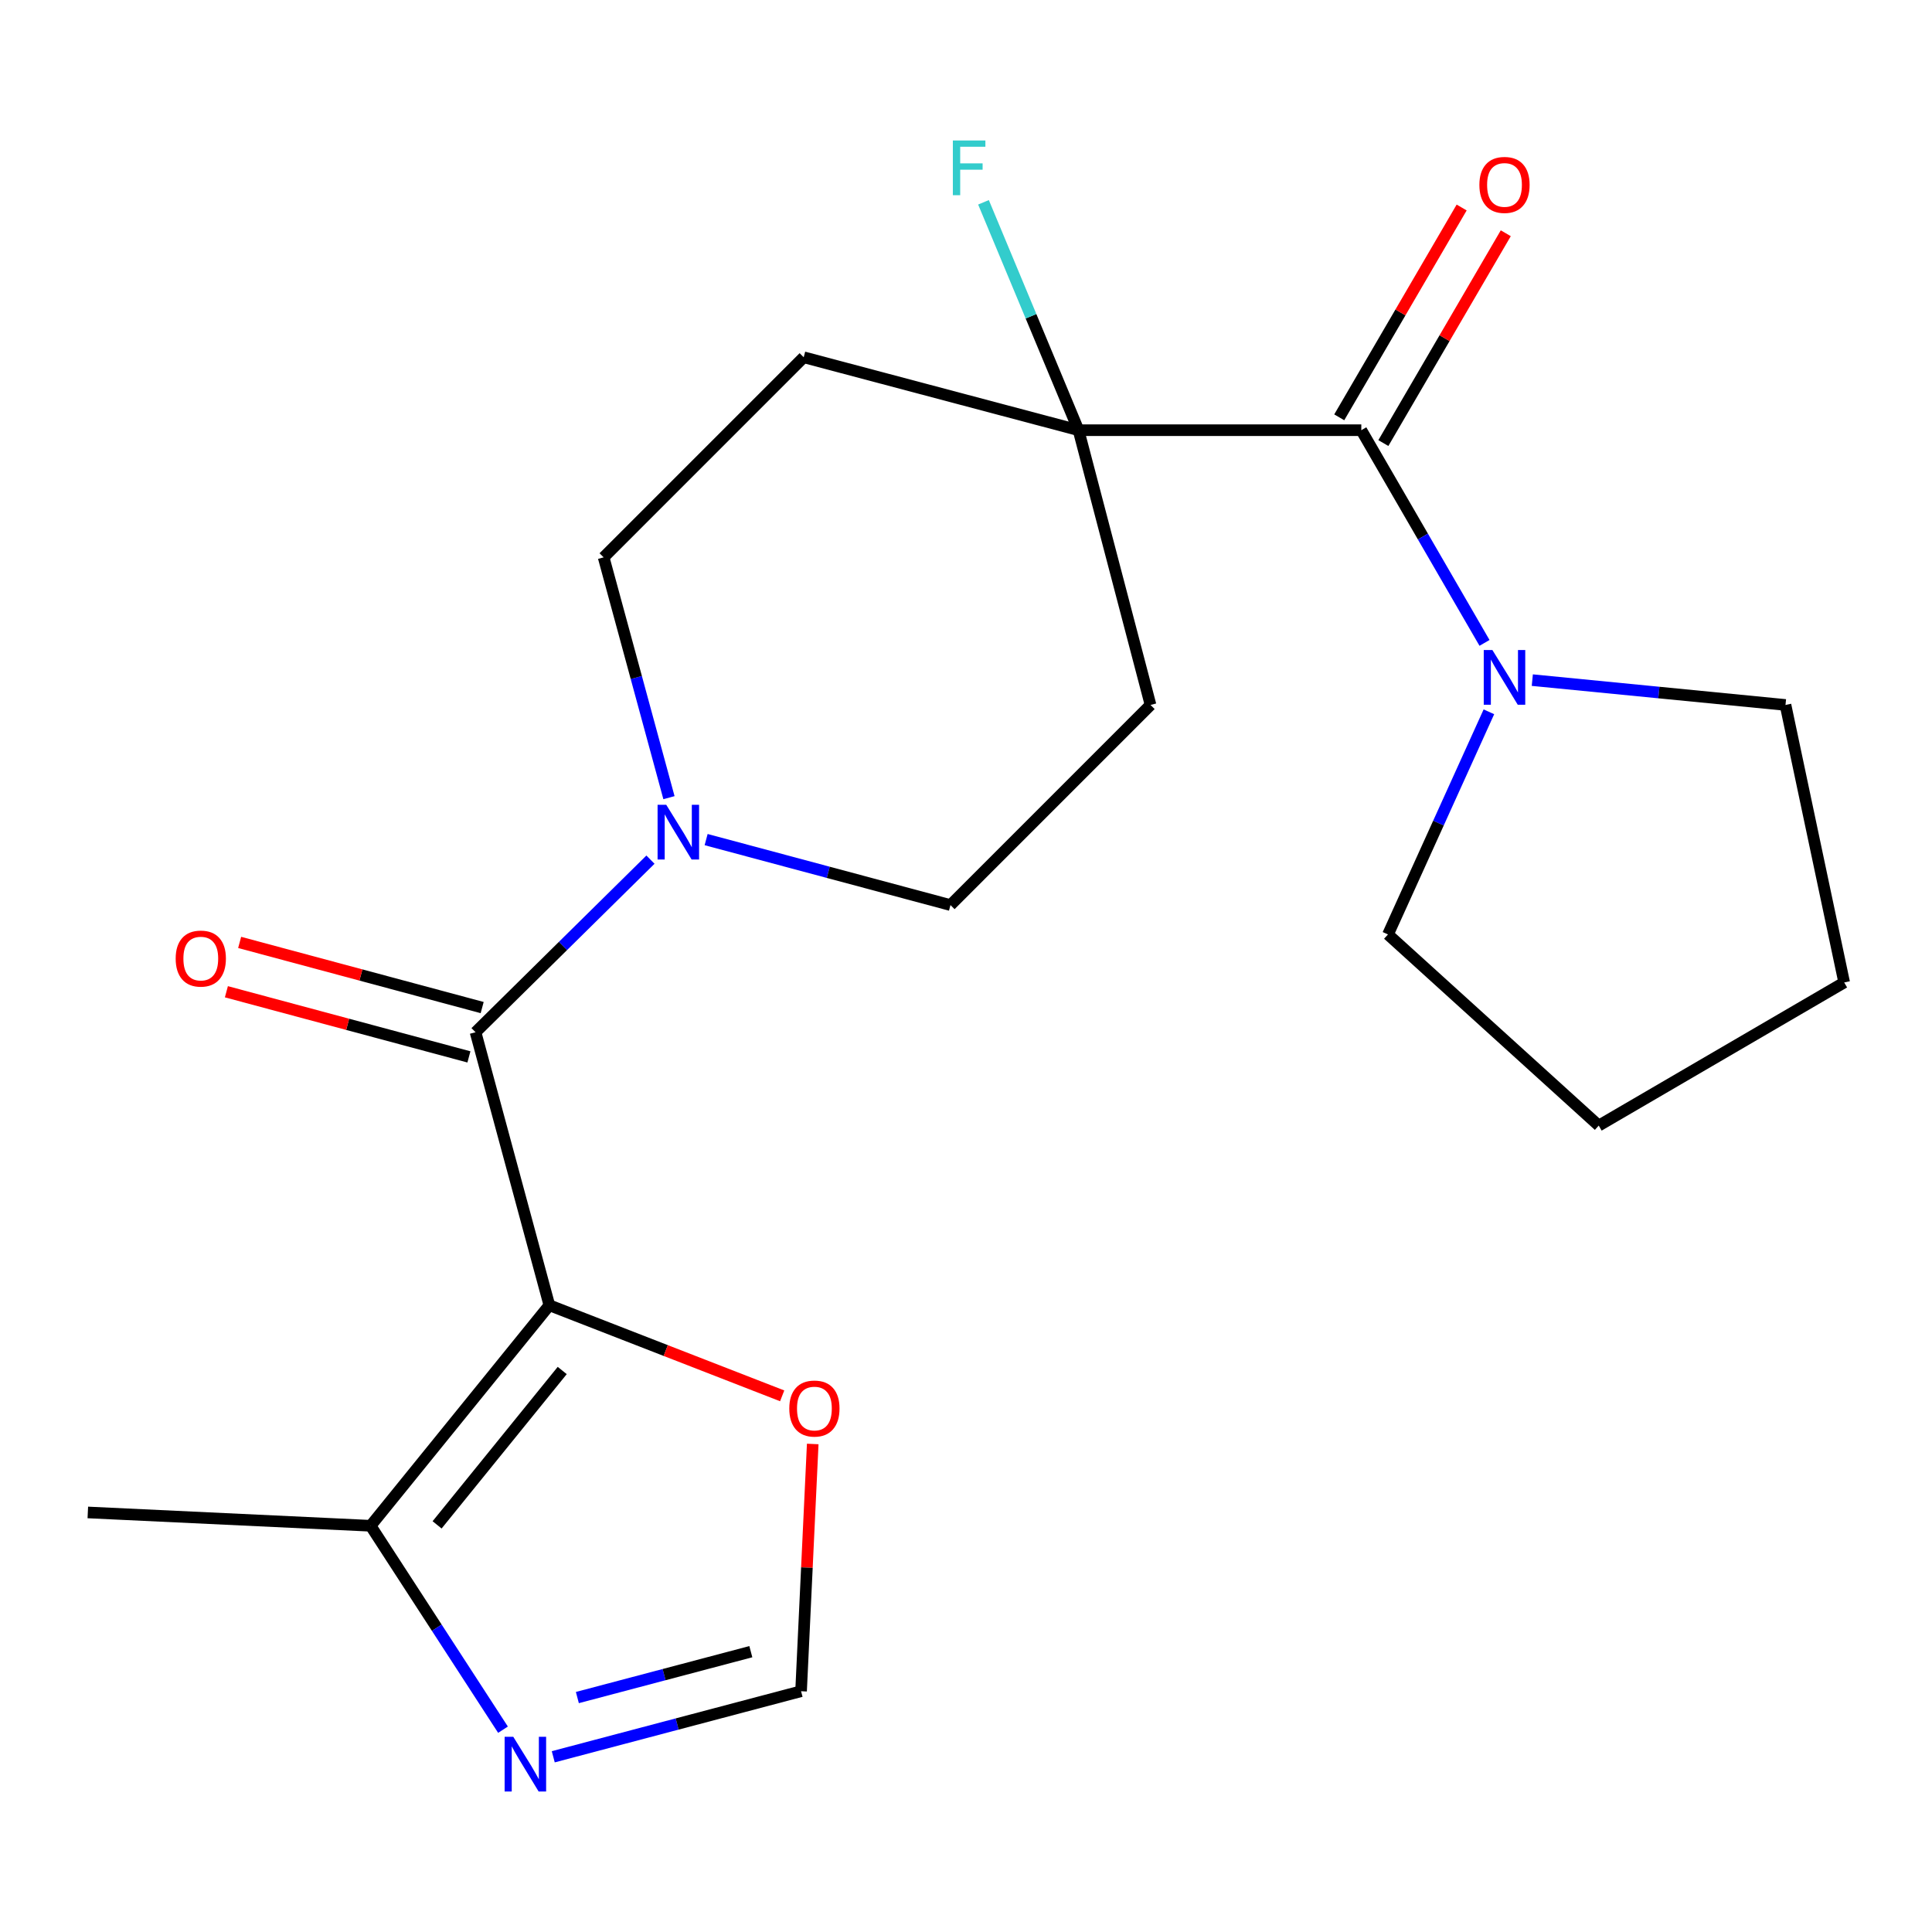 <?xml version='1.0' encoding='iso-8859-1'?>
<svg version='1.1' baseProfile='full'
              xmlns='http://www.w3.org/2000/svg'
                      xmlns:rdkit='http://www.rdkit.org/xml'
                      xmlns:xlink='http://www.w3.org/1999/xlink'
                  xml:space='preserve'
width='1000px' height='1000px' viewBox='0 0 1000 1000'>
<!-- END OF HEADER -->
<rect style='opacity:1.0;fill:#FFFFFF;stroke:none' width='1000' height='1000' x='0' y='0'> </rect>
<path class='bond-0' d='M 284.346,675.599 L 246.141,534.283' style='fill:none;fill-rule:evenodd;stroke:#000000;stroke-width:6px;stroke-linecap:butt;stroke-linejoin:miter;stroke-opacity:1' />
<path class='bond-3' d='M 284.346,675.599 L 191.824,789.742' style='fill:none;fill-rule:evenodd;stroke:#000000;stroke-width:6px;stroke-linecap:butt;stroke-linejoin:miter;stroke-opacity:1' />
<path class='bond-3' d='M 291.006,709.369 L 226.241,789.269' style='fill:none;fill-rule:evenodd;stroke:#000000;stroke-width:6px;stroke-linecap:butt;stroke-linejoin:miter;stroke-opacity:1' />
<path class='bond-7' d='M 284.346,675.599 L 344.6,699.043' style='fill:none;fill-rule:evenodd;stroke:#000000;stroke-width:6px;stroke-linecap:butt;stroke-linejoin:miter;stroke-opacity:1' />
<path class='bond-7' d='M 344.6,699.043 L 404.855,722.487' style='fill:none;fill-rule:evenodd;stroke:#FF0000;stroke-width:6px;stroke-linecap:butt;stroke-linejoin:miter;stroke-opacity:1' />
<path class='bond-2' d='M 246.141,534.283 L 291.41,489.616' style='fill:none;fill-rule:evenodd;stroke:#000000;stroke-width:6px;stroke-linecap:butt;stroke-linejoin:miter;stroke-opacity:1' />
<path class='bond-2' d='M 291.41,489.616 L 336.678,444.95' style='fill:none;fill-rule:evenodd;stroke:#0000FF;stroke-width:6px;stroke-linecap:butt;stroke-linejoin:miter;stroke-opacity:1' />
<path class='bond-13' d='M 249.571,521.516 L 186.806,504.654' style='fill:none;fill-rule:evenodd;stroke:#000000;stroke-width:6px;stroke-linecap:butt;stroke-linejoin:miter;stroke-opacity:1' />
<path class='bond-13' d='M 186.806,504.654 L 124.04,487.793' style='fill:none;fill-rule:evenodd;stroke:#FF0000;stroke-width:6px;stroke-linecap:butt;stroke-linejoin:miter;stroke-opacity:1' />
<path class='bond-13' d='M 242.712,547.049 L 179.946,530.188' style='fill:none;fill-rule:evenodd;stroke:#000000;stroke-width:6px;stroke-linecap:butt;stroke-linejoin:miter;stroke-opacity:1' />
<path class='bond-13' d='M 179.946,530.188 L 117.18,513.326' style='fill:none;fill-rule:evenodd;stroke:#FF0000;stroke-width:6px;stroke-linecap:butt;stroke-linejoin:miter;stroke-opacity:1' />
<path class='bond-1' d='M 704.609,222.669 L 558.239,222.669' style='fill:none;fill-rule:evenodd;stroke:#000000;stroke-width:6px;stroke-linecap:butt;stroke-linejoin:miter;stroke-opacity:1' />
<path class='bond-6' d='M 704.609,222.669 L 736.495,277.716' style='fill:none;fill-rule:evenodd;stroke:#000000;stroke-width:6px;stroke-linecap:butt;stroke-linejoin:miter;stroke-opacity:1' />
<path class='bond-6' d='M 736.495,277.716 L 768.382,332.763' style='fill:none;fill-rule:evenodd;stroke:#0000FF;stroke-width:6px;stroke-linecap:butt;stroke-linejoin:miter;stroke-opacity:1' />
<path class='bond-14' d='M 716.027,229.331 L 747.707,175.03' style='fill:none;fill-rule:evenodd;stroke:#000000;stroke-width:6px;stroke-linecap:butt;stroke-linejoin:miter;stroke-opacity:1' />
<path class='bond-14' d='M 747.707,175.03 L 779.388,120.729' style='fill:none;fill-rule:evenodd;stroke:#FF0000;stroke-width:6px;stroke-linecap:butt;stroke-linejoin:miter;stroke-opacity:1' />
<path class='bond-14' d='M 693.19,216.008 L 724.871,161.706' style='fill:none;fill-rule:evenodd;stroke:#000000;stroke-width:6px;stroke-linecap:butt;stroke-linejoin:miter;stroke-opacity:1' />
<path class='bond-14' d='M 724.871,161.706 L 756.551,107.405' style='fill:none;fill-rule:evenodd;stroke:#FF0000;stroke-width:6px;stroke-linecap:butt;stroke-linejoin:miter;stroke-opacity:1' />
<path class='bond-11' d='M 346.254,412.87 L 329.349,350.679' style='fill:none;fill-rule:evenodd;stroke:#0000FF;stroke-width:6px;stroke-linecap:butt;stroke-linejoin:miter;stroke-opacity:1' />
<path class='bond-11' d='M 329.349,350.679 L 312.445,288.488' style='fill:none;fill-rule:evenodd;stroke:#000000;stroke-width:6px;stroke-linecap:butt;stroke-linejoin:miter;stroke-opacity:1' />
<path class='bond-12' d='M 365.49,434.57 L 428.728,451.517' style='fill:none;fill-rule:evenodd;stroke:#0000FF;stroke-width:6px;stroke-linecap:butt;stroke-linejoin:miter;stroke-opacity:1' />
<path class='bond-12' d='M 428.728,451.517 L 491.965,468.464' style='fill:none;fill-rule:evenodd;stroke:#000000;stroke-width:6px;stroke-linecap:butt;stroke-linejoin:miter;stroke-opacity:1' />
<path class='bond-5' d='M 191.824,789.742 L 226.088,842.514' style='fill:none;fill-rule:evenodd;stroke:#000000;stroke-width:6px;stroke-linecap:butt;stroke-linejoin:miter;stroke-opacity:1' />
<path class='bond-5' d='M 226.088,842.514 L 260.352,895.287' style='fill:none;fill-rule:evenodd;stroke:#0000FF;stroke-width:6px;stroke-linecap:butt;stroke-linejoin:miter;stroke-opacity:1' />
<path class='bond-18' d='M 191.824,789.742 L 45.455,782.839' style='fill:none;fill-rule:evenodd;stroke:#000000;stroke-width:6px;stroke-linecap:butt;stroke-linejoin:miter;stroke-opacity:1' />
<path class='bond-4' d='M 558.239,222.669 L 595.518,364.882' style='fill:none;fill-rule:evenodd;stroke:#000000;stroke-width:6px;stroke-linecap:butt;stroke-linejoin:miter;stroke-opacity:1' />
<path class='bond-15' d='M 558.239,222.669 L 533.647,163.692' style='fill:none;fill-rule:evenodd;stroke:#000000;stroke-width:6px;stroke-linecap:butt;stroke-linejoin:miter;stroke-opacity:1' />
<path class='bond-15' d='M 533.647,163.692 L 509.054,104.714' style='fill:none;fill-rule:evenodd;stroke:#33CCCC;stroke-width:6px;stroke-linecap:butt;stroke-linejoin:miter;stroke-opacity:1' />
<path class='bond-22' d='M 558.239,222.669 L 415.997,184.92' style='fill:none;fill-rule:evenodd;stroke:#000000;stroke-width:6px;stroke-linecap:butt;stroke-linejoin:miter;stroke-opacity:1' />
<path class='bond-21' d='M 286.364,909.307 L 350.498,892.341' style='fill:none;fill-rule:evenodd;stroke:#0000FF;stroke-width:6px;stroke-linecap:butt;stroke-linejoin:miter;stroke-opacity:1' />
<path class='bond-21' d='M 350.498,892.341 L 414.631,875.375' style='fill:none;fill-rule:evenodd;stroke:#000000;stroke-width:6px;stroke-linecap:butt;stroke-linejoin:miter;stroke-opacity:1' />
<path class='bond-21' d='M 298.843,878.657 L 343.736,866.781' style='fill:none;fill-rule:evenodd;stroke:#0000FF;stroke-width:6px;stroke-linecap:butt;stroke-linejoin:miter;stroke-opacity:1' />
<path class='bond-21' d='M 343.736,866.781 L 388.63,854.905' style='fill:none;fill-rule:evenodd;stroke:#000000;stroke-width:6px;stroke-linecap:butt;stroke-linejoin:miter;stroke-opacity:1' />
<path class='bond-16' d='M 793.12,352.031 L 858.645,358.456' style='fill:none;fill-rule:evenodd;stroke:#0000FF;stroke-width:6px;stroke-linecap:butt;stroke-linejoin:miter;stroke-opacity:1' />
<path class='bond-16' d='M 858.645,358.456 L 924.17,364.882' style='fill:none;fill-rule:evenodd;stroke:#000000;stroke-width:6px;stroke-linecap:butt;stroke-linejoin:miter;stroke-opacity:1' />
<path class='bond-17' d='M 770.652,368.432 L 744.534,426.049' style='fill:none;fill-rule:evenodd;stroke:#0000FF;stroke-width:6px;stroke-linecap:butt;stroke-linejoin:miter;stroke-opacity:1' />
<path class='bond-17' d='M 744.534,426.049 L 718.416,483.667' style='fill:none;fill-rule:evenodd;stroke:#000000;stroke-width:6px;stroke-linecap:butt;stroke-linejoin:miter;stroke-opacity:1' />
<path class='bond-8' d='M 420.666,747.401 L 417.649,811.388' style='fill:none;fill-rule:evenodd;stroke:#FF0000;stroke-width:6px;stroke-linecap:butt;stroke-linejoin:miter;stroke-opacity:1' />
<path class='bond-8' d='M 417.649,811.388 L 414.631,875.375' style='fill:none;fill-rule:evenodd;stroke:#000000;stroke-width:6px;stroke-linecap:butt;stroke-linejoin:miter;stroke-opacity:1' />
<path class='bond-9' d='M 595.518,364.882 L 491.965,468.464' style='fill:none;fill-rule:evenodd;stroke:#000000;stroke-width:6px;stroke-linecap:butt;stroke-linejoin:miter;stroke-opacity:1' />
<path class='bond-10' d='M 415.997,184.92 L 312.445,288.488' style='fill:none;fill-rule:evenodd;stroke:#000000;stroke-width:6px;stroke-linecap:butt;stroke-linejoin:miter;stroke-opacity:1' />
<path class='bond-19' d='M 924.17,364.882 L 954.545,508.519' style='fill:none;fill-rule:evenodd;stroke:#000000;stroke-width:6px;stroke-linecap:butt;stroke-linejoin:miter;stroke-opacity:1' />
<path class='bond-20' d='M 718.416,483.667 L 827.506,582.607' style='fill:none;fill-rule:evenodd;stroke:#000000;stroke-width:6px;stroke-linecap:butt;stroke-linejoin:miter;stroke-opacity:1' />
<path class='bond-23' d='M 954.545,508.519 L 827.506,582.607' style='fill:none;fill-rule:evenodd;stroke:#000000;stroke-width:6px;stroke-linecap:butt;stroke-linejoin:miter;stroke-opacity:1' />
<path  class='atom-3' d='M 344.844 416.555
L 354.124 431.555
Q 355.044 433.035, 356.524 435.715
Q 358.004 438.395, 358.084 438.555
L 358.084 416.555
L 361.844 416.555
L 361.844 444.875
L 357.964 444.875
L 348.004 428.475
Q 346.844 426.555, 345.604 424.355
Q 344.404 422.155, 344.044 421.475
L 344.044 444.875
L 340.364 444.875
L 340.364 416.555
L 344.844 416.555
' fill='#0000FF'/>
<path  class='atom-6' d='M 265.674 898.964
L 274.954 913.964
Q 275.874 915.444, 277.354 918.124
Q 278.834 920.804, 278.914 920.964
L 278.914 898.964
L 282.674 898.964
L 282.674 927.284
L 278.794 927.284
L 268.834 910.884
Q 267.674 908.964, 266.434 906.764
Q 265.234 904.564, 264.874 903.884
L 264.874 927.284
L 261.194 927.284
L 261.194 898.964
L 265.674 898.964
' fill='#0000FF'/>
<path  class='atom-7' d='M 772.466 336.46
L 781.746 351.46
Q 782.666 352.94, 784.146 355.62
Q 785.626 358.3, 785.706 358.46
L 785.706 336.46
L 789.466 336.46
L 789.466 364.78
L 785.586 364.78
L 775.626 348.38
Q 774.466 346.46, 773.226 344.26
Q 772.026 342.06, 771.666 341.38
L 771.666 364.78
L 767.986 364.78
L 767.986 336.46
L 772.466 336.46
' fill='#0000FF'/>
<path  class='atom-8' d='M 408.535 729.057
Q 408.535 722.257, 411.895 718.457
Q 415.255 714.657, 421.535 714.657
Q 427.815 714.657, 431.175 718.457
Q 434.535 722.257, 434.535 729.057
Q 434.535 735.937, 431.135 739.857
Q 427.735 743.737, 421.535 743.737
Q 415.295 743.737, 411.895 739.857
Q 408.535 735.977, 408.535 729.057
M 421.535 740.537
Q 425.855 740.537, 428.175 737.657
Q 430.535 734.737, 430.535 729.057
Q 430.535 723.497, 428.175 720.697
Q 425.855 717.857, 421.535 717.857
Q 417.215 717.857, 414.855 720.657
Q 412.535 723.457, 412.535 729.057
Q 412.535 734.777, 414.855 737.657
Q 417.215 740.537, 421.535 740.537
' fill='#FF0000'/>
<path  class='atom-14' d='M 90.929 496.158
Q 90.929 489.358, 94.289 485.558
Q 97.649 481.758, 103.929 481.758
Q 110.209 481.758, 113.569 485.558
Q 116.929 489.358, 116.929 496.158
Q 116.929 503.038, 113.529 506.958
Q 110.129 510.838, 103.929 510.838
Q 97.689 510.838, 94.289 506.958
Q 90.929 503.078, 90.929 496.158
M 103.929 507.638
Q 108.249 507.638, 110.569 504.758
Q 112.929 501.838, 112.929 496.158
Q 112.929 490.598, 110.569 487.798
Q 108.249 484.958, 103.929 484.958
Q 99.609 484.958, 97.249 487.758
Q 94.929 490.558, 94.929 496.158
Q 94.929 501.878, 97.249 504.758
Q 99.609 507.638, 103.929 507.638
' fill='#FF0000'/>
<path  class='atom-15' d='M 765.726 95.71
Q 765.726 88.91, 769.086 85.11
Q 772.446 81.31, 778.726 81.31
Q 785.006 81.31, 788.366 85.11
Q 791.726 88.91, 791.726 95.71
Q 791.726 102.59, 788.326 106.51
Q 784.926 110.39, 778.726 110.39
Q 772.486 110.39, 769.086 106.51
Q 765.726 102.63, 765.726 95.71
M 778.726 107.19
Q 783.046 107.19, 785.366 104.31
Q 787.726 101.39, 787.726 95.71
Q 787.726 90.15, 785.366 87.35
Q 783.046 84.51, 778.726 84.51
Q 774.406 84.51, 772.046 87.31
Q 769.726 90.11, 769.726 95.71
Q 769.726 101.43, 772.046 104.31
Q 774.406 107.19, 778.726 107.19
' fill='#FF0000'/>
<path  class='atom-16' d='M 493.196 72.716
L 510.036 72.716
L 510.036 75.956
L 496.996 75.956
L 496.996 84.556
L 508.596 84.556
L 508.596 87.836
L 496.996 87.836
L 496.996 101.036
L 493.196 101.036
L 493.196 72.716
' fill='#33CCCC'/>
</svg>
